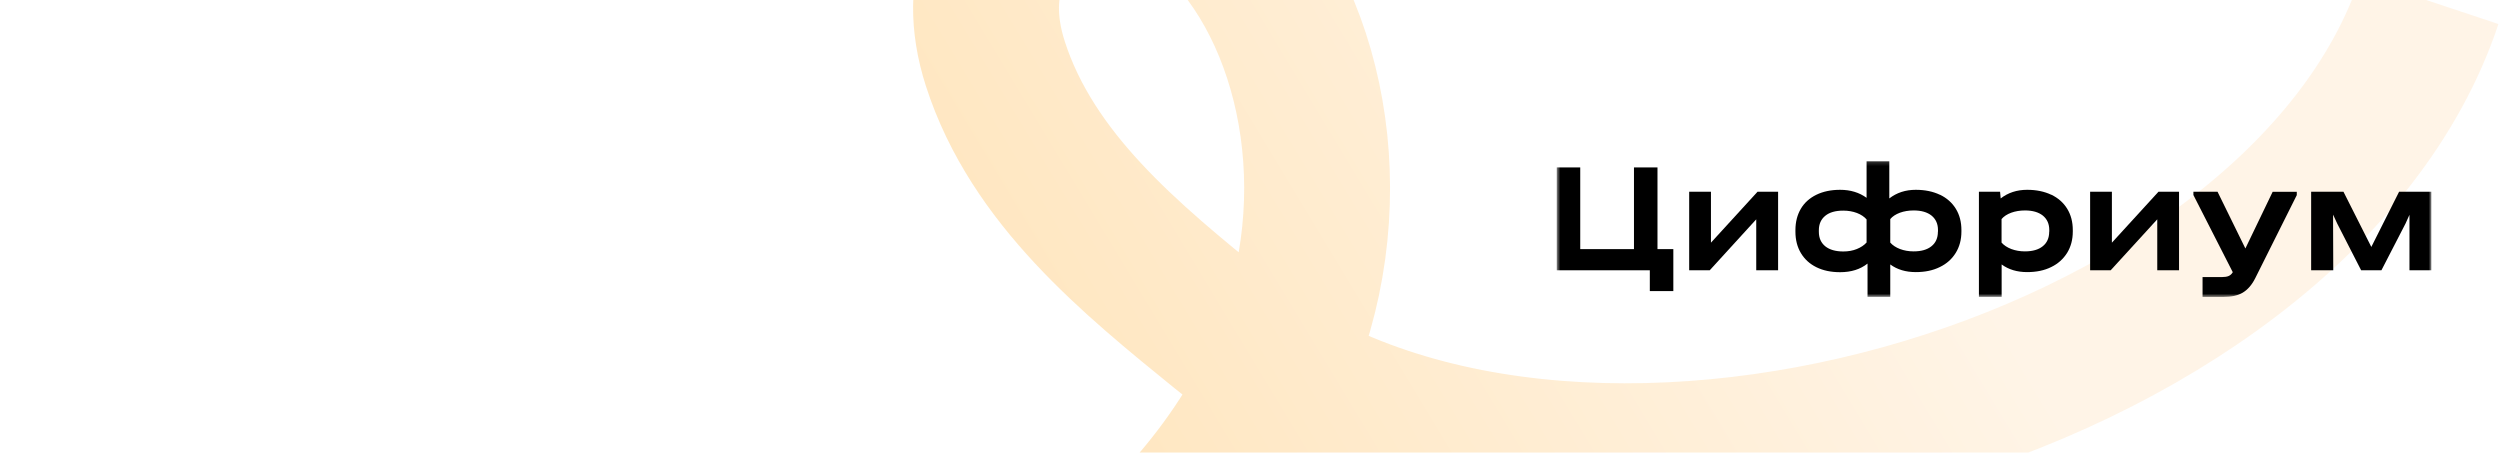 <?xml version="1.0" encoding="UTF-8"?> <svg xmlns="http://www.w3.org/2000/svg" width="685" height="124" viewBox="0 0 685 124" fill="none"><path opacity="0.4" d="M665.606 0.277C629.503 108.688 426.971 165.947 334.627 91.024C309.823 70.895 282.864 48.978 272.721 17.456C258.333 -27.295 308.366 -46.93 334.707 -19.899C361.048 7.131 369.973 58.272 350.028 101.939C297.414 217.131 83.903 259.33 13.048 199.631" stroke="url(#paint0_linear_287_2165)" stroke-width="39.968" stroke-miterlimit="10"></path><mask id="mask0_287_2165" style="mask-type:luminance" maskUnits="userSpaceOnUse" x="426" y="44" width="241" height="38"><path d="M666.208 44.157H426.543V81.357H666.208V44.157Z" fill="white"></path></mask><g mask="url(#mask0_287_2165)"><path d="M454.151 45.875H447.708V68.257H432.986V45.875H426.543V74.056H452.051V79.758H458.493V68.257H454.151V45.875Z" fill="black"></path><path d="M468.801 66.492V52.533H462.836V74.056H468.467L481.209 60.097V74.056H487.199V52.533H481.567L468.801 66.492Z" fill="black"></path><path d="M562.051 53.367C560.166 52.461 557.947 52.007 555.442 52.007C552.626 52.007 550.216 52.795 548.188 54.37L548.021 52.532H542.223V81.357H548.45V72.457C550.359 73.864 552.698 74.556 555.442 74.556C557.971 74.556 560.166 74.103 562.027 73.172C563.913 72.266 565.344 70.953 566.394 69.283C567.421 67.613 567.945 65.656 567.945 63.461V63.031C567.945 60.836 567.444 58.879 566.418 57.209C565.392 55.539 563.937 54.25 562.051 53.343V53.367ZM561.479 63.485C561.479 65.203 560.882 66.539 559.713 67.47C558.543 68.424 556.897 68.877 554.821 68.877C553.485 68.877 552.245 68.663 551.099 68.233C549.977 67.804 549.071 67.207 548.426 66.467V60.025C549.047 59.285 549.929 58.712 551.075 58.283C552.197 57.877 553.461 57.663 554.845 57.663C556.945 57.663 558.567 58.14 559.737 59.07C560.906 60.025 561.502 61.337 561.502 63.031V63.461L561.479 63.485Z" fill="black"></path><path d="M578.659 66.492V52.533H572.693V74.056H578.325L591.09 60.097V74.056H597.056V52.533H591.424L578.659 66.492Z" fill="black"></path><path d="M615.216 68.043L607.604 52.533H600.994V53.44L611.78 74.581C611.469 75.106 611.087 75.44 610.634 75.631C610.181 75.822 609.584 75.917 608.821 75.917H603.5V81.381H609.131C611.397 81.381 613.187 80.975 614.547 80.164C615.884 79.353 617.029 78.041 617.935 76.227L629.318 53.463V52.556H622.708L615.24 68.067L615.216 68.043Z" fill="black"></path><path d="M657.354 52.533L649.743 67.661L642.107 52.533H633.254V74.056H639.315L639.267 61.433V58.808L640.389 61.242L646.951 74.056H652.51L659.12 61.242L660.194 58.856V74.056H666.206V52.533H657.354Z" fill="black"></path><path d="M531.533 53.368C529.648 52.461 527.429 52.008 524.924 52.008C522.108 52.008 519.698 52.795 517.67 54.37V44.157H511.442V54.203C509.437 52.747 507.028 52.008 504.188 52.008C501.707 52.008 499.535 52.461 497.674 53.368C495.837 54.275 494.405 55.539 493.427 57.209C492.448 58.88 491.947 60.813 491.947 63.056V63.485C491.947 65.728 492.448 67.685 493.451 69.355C494.453 71.025 495.861 72.314 497.698 73.221C499.535 74.127 501.683 74.581 504.188 74.581C507.219 74.581 509.724 73.793 511.705 72.218V81.357H517.932V72.457C519.841 73.865 522.18 74.557 524.924 74.557C527.453 74.557 529.648 74.103 531.509 73.173C533.395 72.266 534.85 70.954 535.876 69.283C536.902 67.613 537.427 65.68 537.427 63.461V63.032C537.427 60.836 536.926 58.88 535.9 57.209C534.874 55.539 533.418 54.251 531.533 53.344V53.368ZM511.442 66.444C510.774 67.183 509.891 67.78 508.77 68.234C507.648 68.687 506.431 68.902 505.071 68.902C502.947 68.902 501.301 68.424 500.132 67.494C498.962 66.539 498.366 65.227 498.366 63.509V63.079C498.366 61.385 498.962 60.073 500.132 59.118C501.301 58.164 502.947 57.711 505.071 57.711C506.407 57.711 507.648 57.925 508.794 58.355C509.915 58.784 510.798 59.381 511.442 60.121V66.468V66.444ZM530.985 63.485C530.985 65.203 530.388 66.539 529.219 67.47C528.049 68.424 526.403 68.878 524.327 68.878C522.991 68.878 521.75 68.663 520.605 68.234C519.483 67.804 518.577 67.207 517.932 66.468V60.025C518.553 59.285 519.435 58.713 520.581 58.283C521.703 57.878 522.967 57.663 524.351 57.663C526.451 57.663 528.073 58.14 529.243 59.071C530.412 60.025 531.008 61.337 531.008 63.032V63.461L530.985 63.485Z" fill="black"></path></g><defs><linearGradient id="paint0_linear_287_2165" x1="488.926" y1="-7.611" x2="86.497" y2="235.055" gradientUnits="userSpaceOnUse"><stop stop-color="#FFE4C2"></stop><stop offset="1" stop-color="#FF9E00"></stop></linearGradient></defs></svg> 
